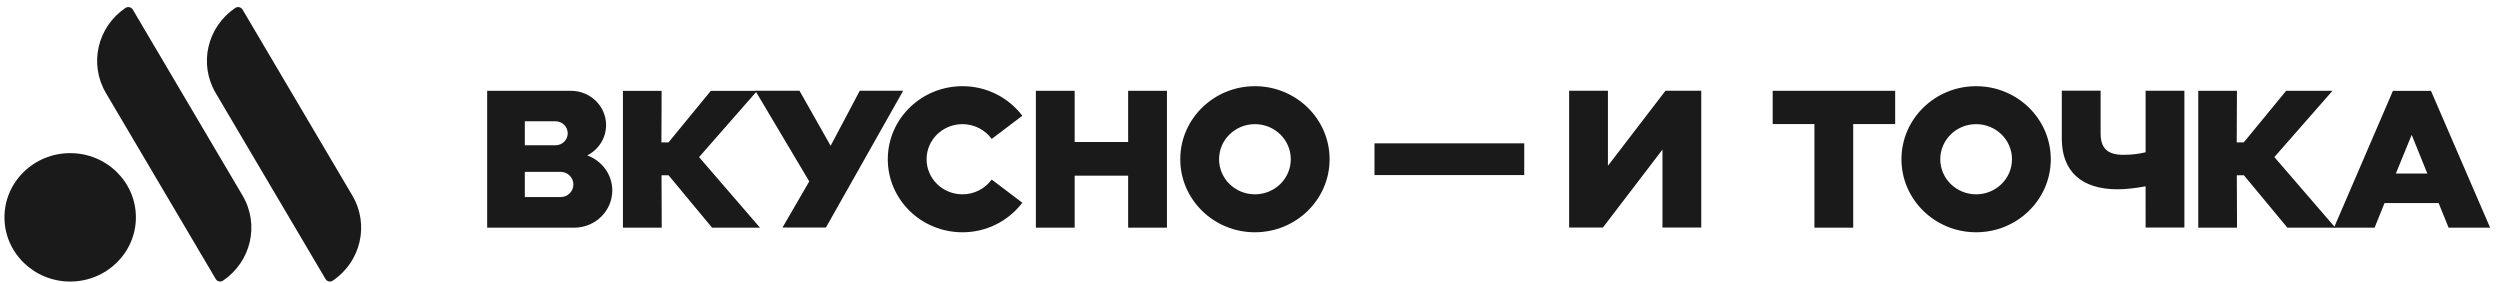 <svg width="256" height="29" viewBox="0 0 256 29" fill="none" xmlns="http://www.w3.org/2000/svg">
<g clip-path="url(#clip0_1989_3315)">
<path fill-rule="evenodd" clip-rule="evenodd" d="M63.778 9.302H67.751L67.73 14.585H68.45L72.788 9.302H77.534L71.583 16.087L77.824 23.316H72.917L68.459 17.947H67.741L67.762 23.316H63.789V9.302H63.778Z" fill="#1A1A1A"/>
<path fill-rule="evenodd" clip-rule="evenodd" d="M80.126 23.302L82.867 18.575L77.346 9.289H81.866L85.057 14.929L88.043 9.289H92.487L84.573 23.302H80.126ZM60.131 15.917C61.279 15.329 62.063 14.163 62.063 12.808C62.063 10.874 60.454 9.299 58.477 9.299H49.886V23.313H58.8C60.959 23.313 62.698 21.601 62.698 19.5C62.698 17.861 61.635 16.464 60.143 15.917H60.131ZM53.742 12.419H56.878C57.575 12.419 58.134 12.966 58.134 13.648C58.134 14.331 57.575 14.877 56.878 14.877H53.742V12.419ZM57.393 20.182H53.742V17.596H57.393C58.123 17.596 58.715 18.175 58.715 18.889C58.715 19.603 58.123 20.182 57.393 20.182ZM106.072 9.299H110.046V14.541H115.522V9.299H119.496V23.313H115.522V17.987H110.046V23.313H106.072V9.299ZM140.747 14.678H156.083V17.924H140.747V14.678ZM170.236 23.302V15.318L164.136 23.302H160.678V9.289H164.652V16.977L170.548 9.289H174.209V23.302H170.236ZM185.797 12.702H181.523V9.299H194.065V12.702H189.769V23.313H185.797V12.702ZM128.504 8.826C124.285 8.826 120.859 12.177 120.859 16.306C120.859 20.435 124.284 23.785 128.504 23.785C132.724 23.785 136.151 20.434 136.151 16.306C136.151 12.177 132.724 8.826 128.504 8.826ZM128.504 19.898C126.475 19.898 124.832 18.291 124.832 16.306C124.832 14.319 126.475 12.713 128.504 12.713C130.534 12.713 132.177 14.321 132.177 16.306C132.177 18.291 130.534 19.898 128.504 19.898ZM219.709 19.079C218.733 19.258 217.722 19.384 216.842 19.384C213.094 19.384 211.128 17.504 211.128 14.194V9.287H215.103V13.668C215.103 15.212 215.844 15.853 217.432 15.853C218.227 15.853 218.99 15.77 219.71 15.59V9.289H223.682V23.302H219.71L219.709 19.079ZM225.088 9.299H229.063L229.042 14.583H229.76L234.1 9.299H238.846L232.895 16.085L239.136 23.313H234.227L229.772 17.944H229.051L229.072 23.313H225.1V9.299H225.088ZM202.356 8.826C198.135 8.826 194.709 12.177 194.709 16.306C194.709 20.435 198.135 23.785 202.356 23.785C206.577 23.785 210 20.434 210 16.306C210 12.177 206.576 8.826 202.356 8.826ZM202.356 19.898C200.326 19.898 198.683 18.291 198.683 16.306C198.683 14.319 200.326 12.713 202.356 12.713C204.387 12.713 206.028 14.321 206.028 16.306C206.028 18.291 204.386 19.898 202.356 19.898ZM101.551 18.386C101.206 18.856 100.755 19.238 100.234 19.501C99.714 19.764 99.138 19.9 98.555 19.898C96.525 19.898 94.882 18.291 94.882 16.306C94.882 14.319 96.525 12.713 98.554 12.713C99.789 12.713 100.885 13.312 101.551 14.227L104.686 11.852C103.968 10.908 103.04 10.143 101.976 9.618C100.912 9.093 99.741 8.822 98.554 8.826C94.334 8.826 90.909 12.177 90.909 16.306C90.909 20.435 94.333 23.785 98.554 23.785C99.74 23.788 100.911 23.517 101.975 22.992C103.039 22.467 103.967 21.703 104.686 20.76L101.551 18.386Z" fill="#1A1A1A"/>
<path fill-rule="evenodd" clip-rule="evenodd" d="M248.944 9.302H245.036L238.999 23.316H243.155L244.177 20.794H249.716L250.738 23.316H254.989L248.932 9.302H248.944ZM245.336 17.768L246.957 13.809L248.558 17.768H245.347H245.336Z" fill="#1A1A1A"/>
<path fill-rule="evenodd" clip-rule="evenodd" d="M24.082 0.819C21.228 2.754 20.323 6.54 22.091 9.533L33.335 28.574C33.487 28.833 33.836 28.904 34.087 28.733C36.942 26.797 37.847 23.012 36.077 20.017L24.835 0.977C24.797 0.916 24.747 0.863 24.689 0.822C24.63 0.781 24.563 0.752 24.493 0.737C24.422 0.722 24.35 0.721 24.279 0.735C24.209 0.749 24.142 0.777 24.082 0.818M12.84 0.819C9.986 2.754 9.082 6.54 10.85 9.533L22.094 28.574C22.246 28.833 22.595 28.904 22.845 28.733C25.7 26.797 26.605 23.012 24.835 20.017L13.594 0.977C13.556 0.916 13.506 0.863 13.447 0.822C13.388 0.78 13.321 0.751 13.251 0.736C13.181 0.721 13.108 0.721 13.037 0.735C12.966 0.749 12.899 0.777 12.84 0.818" fill="#1A1A1A"/>
<path fill-rule="evenodd" clip-rule="evenodd" d="M13.916 22.255C13.916 18.624 10.903 15.681 7.186 15.681C3.47 15.681 0.457 18.625 0.457 22.255C0.457 25.885 3.47 28.83 7.186 28.83C10.903 28.83 13.916 25.886 13.916 22.255Z" fill="#1A1A1A"/>
</g>
<defs>
<clipPath id="clip0_1989_3315">
<rect width="254.726" height="28.187" fill="white" transform="translate(0.464 0.723)"/>
</clipPath>
</defs>
</svg>
